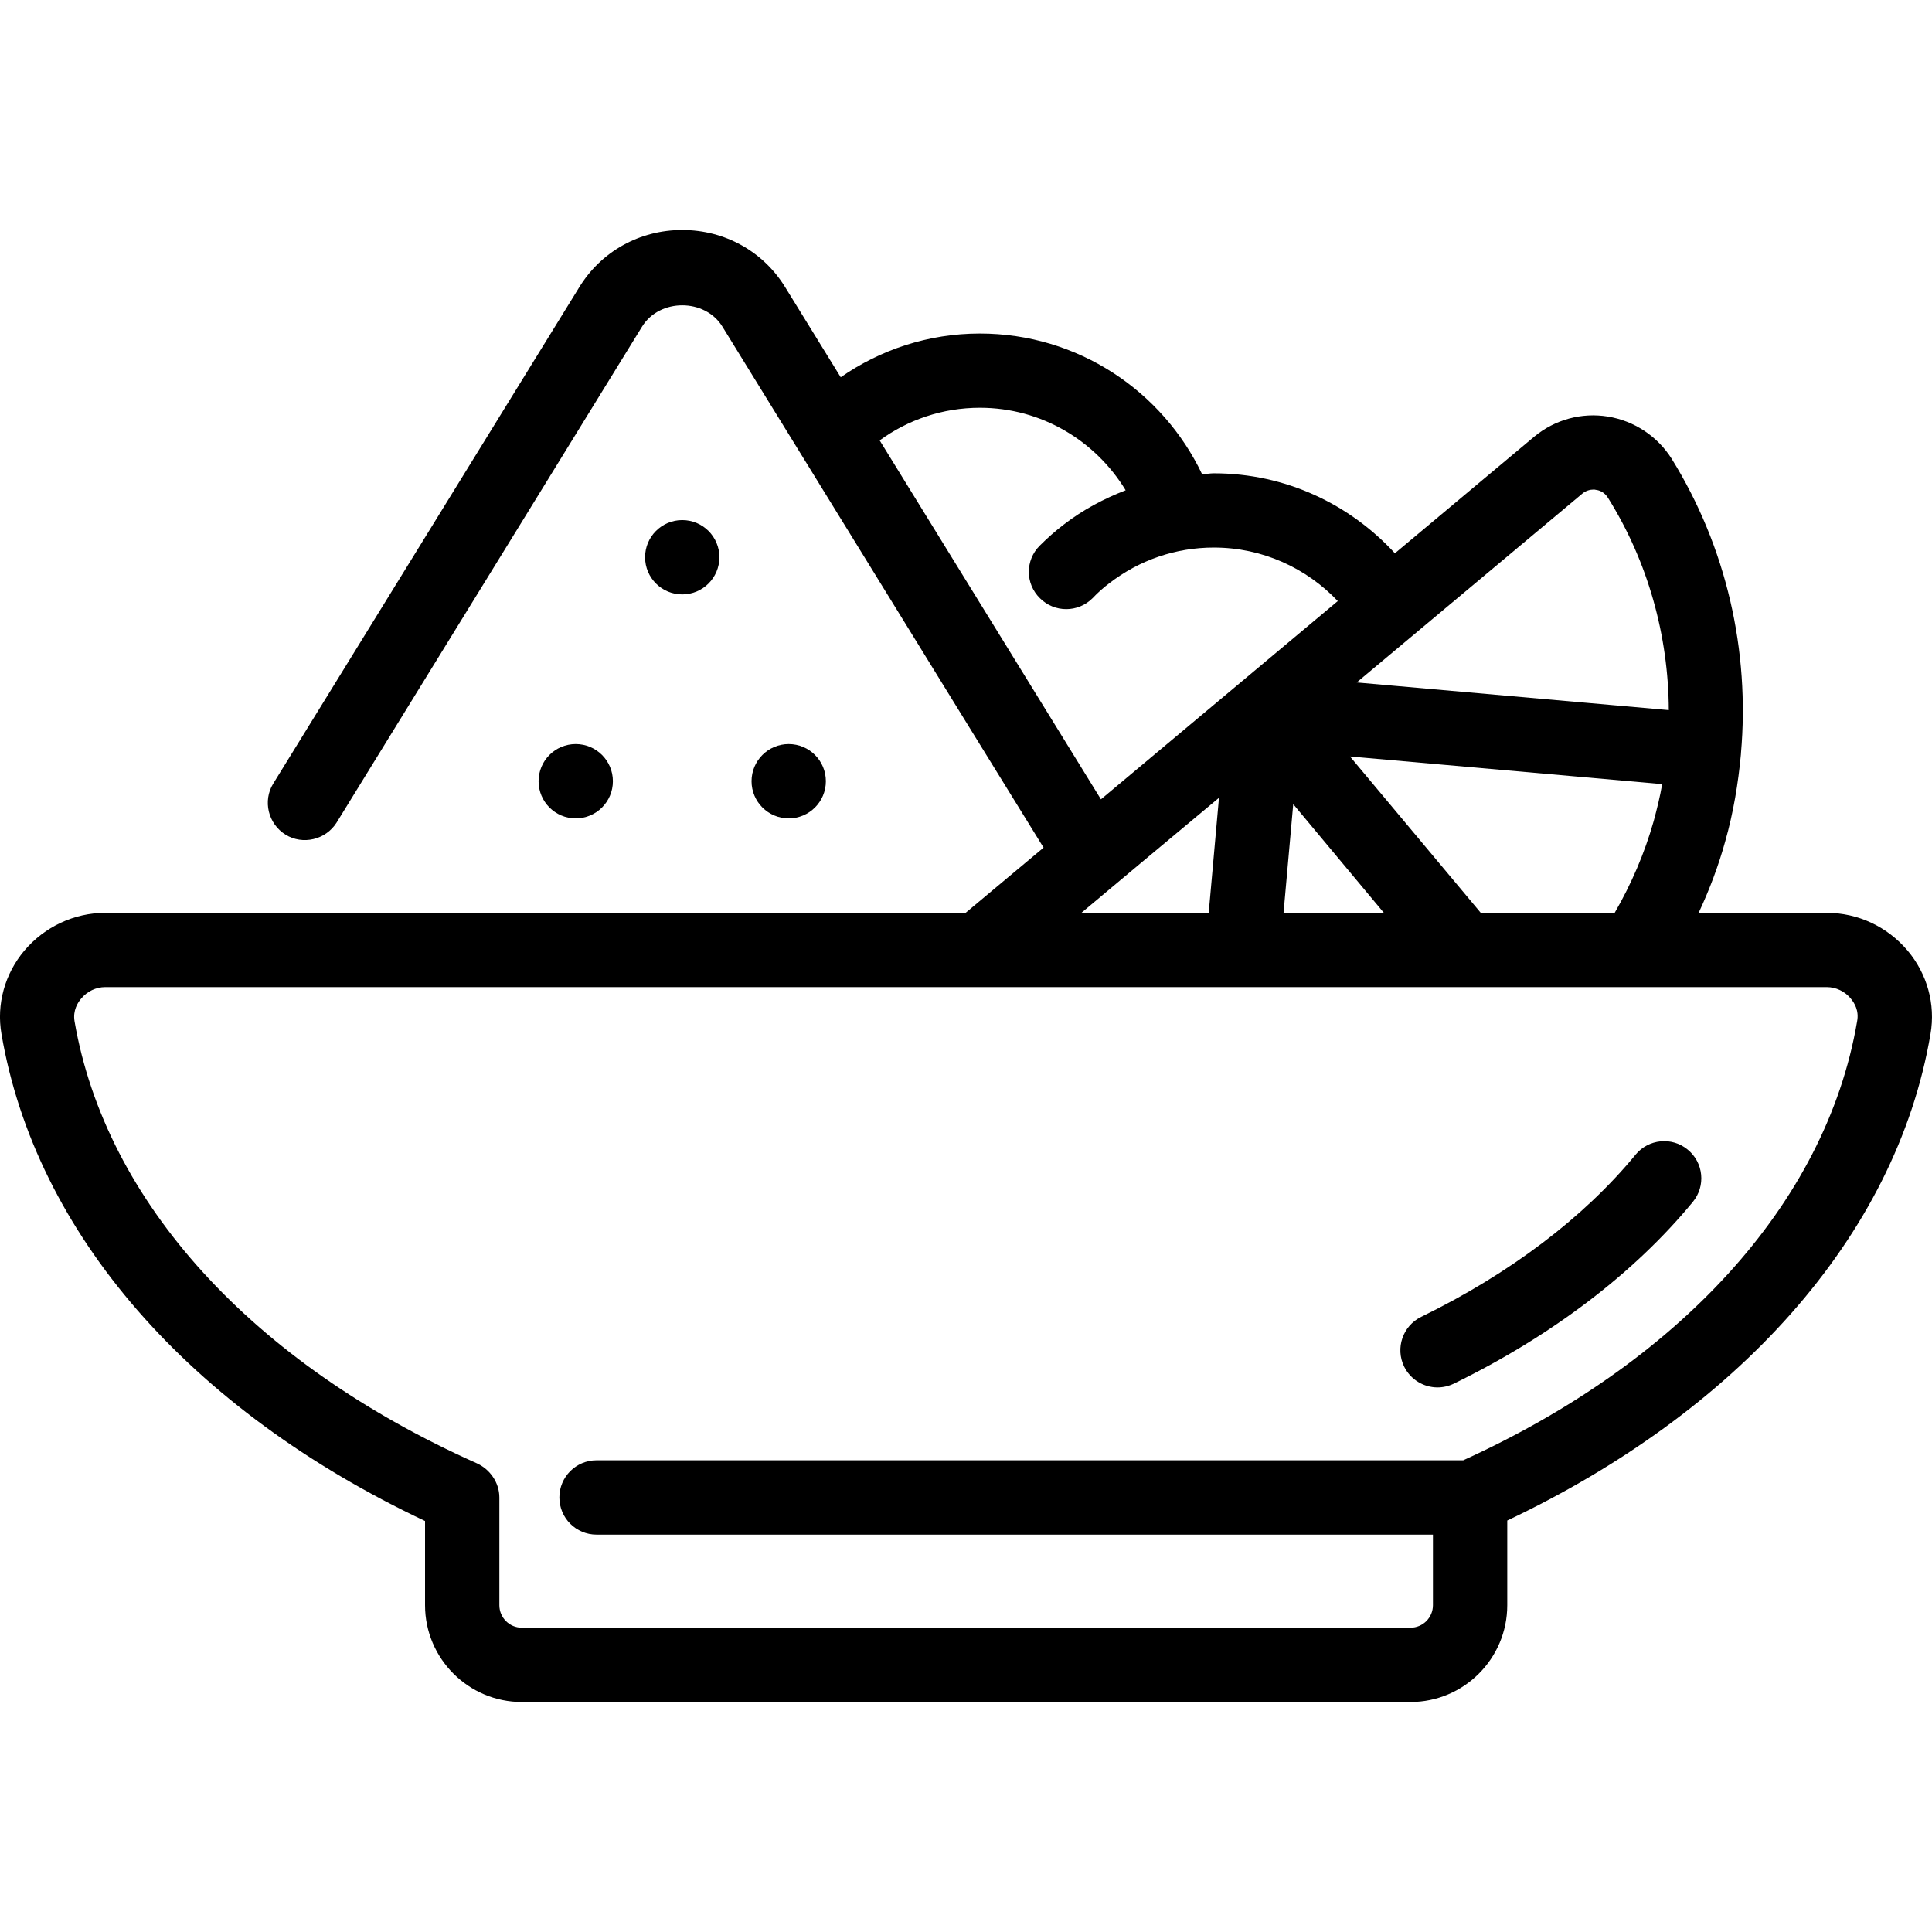 <?xml version="1.0" encoding="UTF-8"?> <svg xmlns="http://www.w3.org/2000/svg" id="Fruit_Salad" height="512" viewBox="0 0 64 64" width="512"><path d="m22.6 19.69c-.68 0-1.231-.551-1.231-1.231 0-.68.551-1.231 1.231-1.231s1.231.551 1.231 1.231c0 .68-.551 1.231-1.231 1.231zm-2.297 6.189c0-.68-.551-1.231-1.231-1.231-.68 0-1.231.551-1.231 1.231 0 .68.551 1.231 1.231 1.231.68 0 1.231-.551 1.231-1.231zm7.055 0c0-.68-.551-1.231-1.231-1.231-.68 0-1.231.551-1.231 1.231 0 .68.551 1.231 1.231 1.231.68 0 1.231-.551 1.231-1.231zm26.82 12.374c-1.714 2.082-4.168 3.94-7.099 5.37-.611.298-.863 1.036-.565 1.647.214.435.651.69 1.106.69.183 0 .365-.041.541-.125 3.243-1.584 5.981-3.666 7.916-6.02.433-.524.358-1.301-.168-1.731-.522-.435-1.301-.356-1.731.168zm9.773-4.004c-1.148 6.767-6.48 12.547-14.021 16.12v2.805c0 1.769-1.438 3.207-3.207 3.207h-29.436c-1.768 0-3.207-1.438-3.207-3.207v-2.789c-7.804-3.686-12.907-9.531-14.032-16.136-.17-.98.11-1.99.76-2.76.67-.79 1.65-1.25 2.68-1.25h28.499l2.583-2.16-2.5-4.05-8.14-13.21c-.58-.94-2.08-.94-2.66 0l-10.12 16.431c-.36.57-1.12.75-1.69.4-.58-.36-.76-1.12-.41-1.69l10.13-16.431c.73-1.2 2.01-1.91 3.42-1.91 1.41 0 2.69.71 3.42 1.91l1.83 2.968c1.311-.911 2.901-1.448 4.61-1.448 3.247 0 6.054 1.91 7.362 4.662.13-.006.257-.032.388-.032 2.377 0 4.505 1.024 5.998 2.649l4.623-3.869c.68-.56 1.56-.8 2.43-.66s1.64.65 2.11 1.39c1.82 2.93 2.6 6.37 2.3 9.77v.02c-.09.97-.25 1.94-.52 2.89-.226.819-.525 1.609-.881 2.37h4.241c1.04 0 2.01.46 2.68 1.25.65.77.93 1.78.76 2.76zm-19.009-11.642 10.339.916c-.011-2.468-.691-4.916-2.01-7.025-.12-.2-.3-.26-.4-.27-.03-.01-.06-.01-.09-.01-.1 0-.24.03-.36.13zm-.222 2.452 4.332 5.18h4.436c.551-.951.988-1.967 1.293-3.04.11-.41.21-.81.28-1.22 0-.001 0-.002 0-.004zm-1.88 1.58-.321 3.6h3.324zm-6.37-.16 7.846-6.568c-1.033-1.089-2.489-1.773-4.106-1.773-1.26 0-2.46.41-3.46 1.18-.2.15-.39.32-.56.5-.48.48-1.26.48-1.74 0-.49-.48-.49-1.26-.01-1.74.25-.25.52-.49.81-.71.627-.482 1.317-.848 2.039-1.127-.994-1.634-2.783-2.733-4.829-2.733-1.241 0-2.389.402-3.32 1.081zm3.57 3.76.34-3.81-2.6 2.17-1.91 1.6-.048.04zm21.271 2.84c-.2-.24-.49-.38-.8-.38h-57.022c-.31 0-.6.14-.8.38-.11.13-.28.39-.22.75 1.029 5.984 5.881 11.32 13.319 14.641.431.191.754.632.754 1.135v3.57c0 .411.334.745.745.745h29.436c.411 0 .745-.334.745-.745v-2.339h-27.707c-.68 0-1.231-.55-1.231-1.231s.55-1.231 1.231-1.231h28.71c7.045-3.202 12.005-8.423 13.049-14.544.07-.36-.1-.62-.21-.75z"></path></svg> 